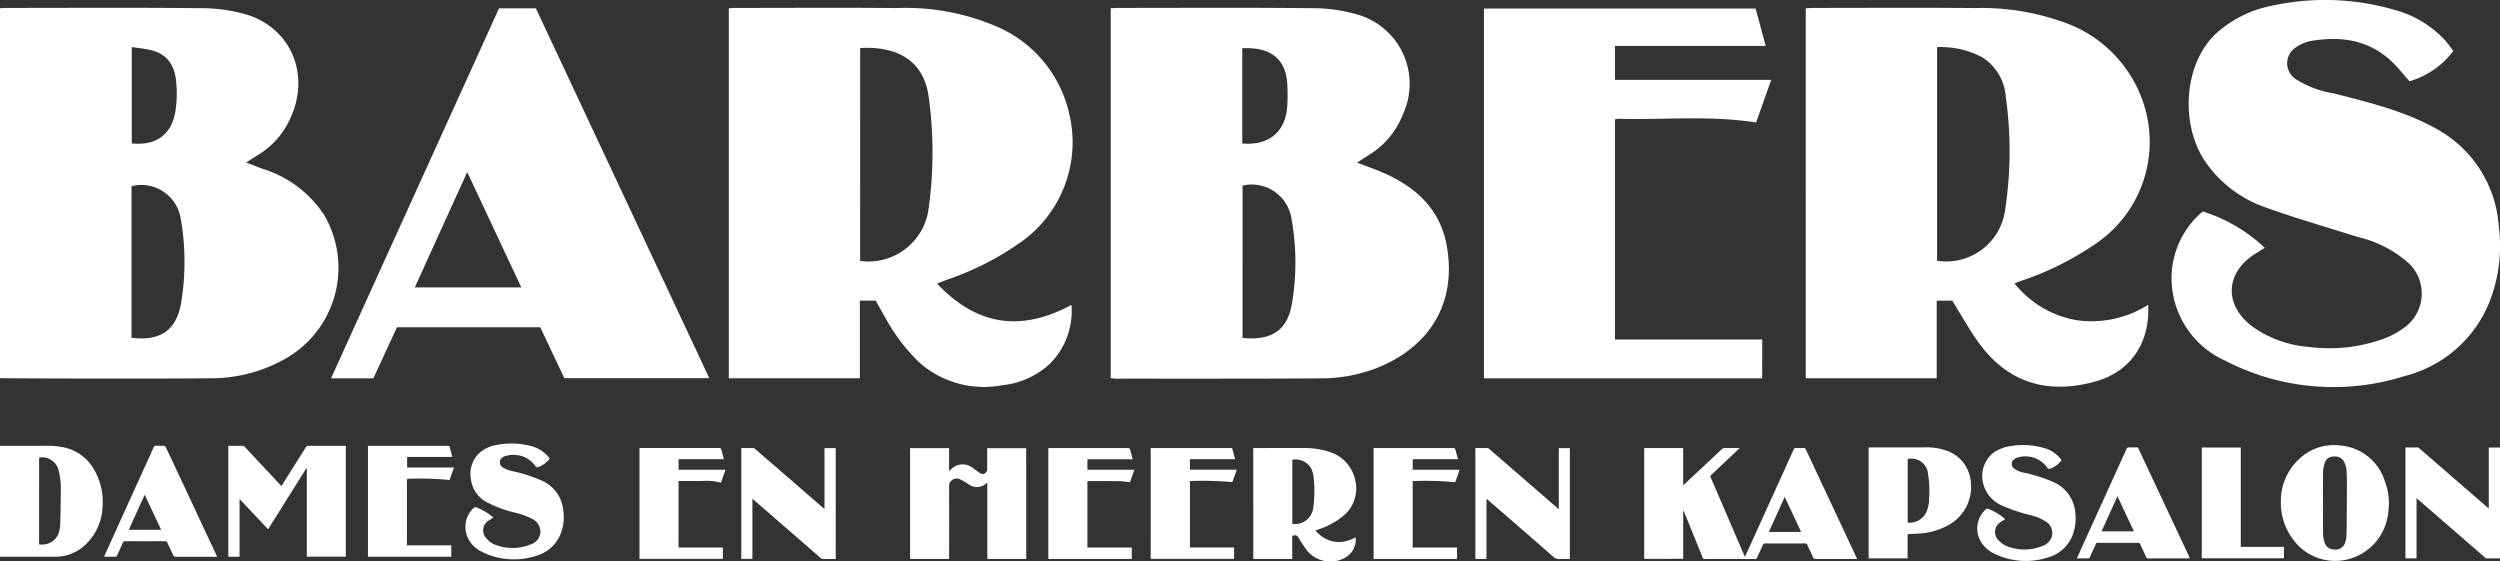 <?xml version="1.0" encoding="UTF-8"?>
<svg xmlns="http://www.w3.org/2000/svg" xmlns:xlink="http://www.w3.org/1999/xlink" width="248.001" height="55.7" viewBox="0 0 248.001 55.7">
  <rect x="0" y="0" width="248.001" height="55.7" fill="#333333" stroke="none"/>
  <defs>
    <clipPath id="clip-path">
      <rect id="Rectangle_1" data-name="Rectangle 1" width="248.001" height="55.7" fill="#fff"></rect>
    </clipPath>
  </defs>
  <g id="Group_11" data-name="Group 11" transform="translate(54 0)">
    <g id="Group_1" data-name="Group 1" transform="translate(-54 0)" clip-path="url(#clip-path)">
      <path id="Path_1" data-name="Path 1" d="M188.906,38.065V1.374c.293-.014.551-.037.81-.037,6.386,0,12.773-.04,19.16.027A16.1,16.1,0,0,1,213.4,2a7.144,7.144,0,0,1,4.537,9.784,8.181,8.181,0,0,1-3.3,4.069c-.408.256-.811.521-1.288.829.958.373,1.854.68,2.716,1.064,3.2,1.425,5.556,3.628,6.184,7.22,1.091,6.227-2.3,10.42-7.366,12.249a15.4,15.4,0,0,1-5.157.87c-6.776.041-13.553.025-20.33.028-.142,0-.283-.026-.488-.047m13.078-19.1V34.081c2.95.269,4.5-.783,4.927-3.566a24.545,24.545,0,0,0-.075-8.285,3.992,3.992,0,0,0-4.852-3.266m-.028-4.18c2.628.231,4.276-1.136,4.459-3.656a18.981,18.981,0,0,0,.013-2.117c-.1-2.514-1.546-3.815-4.472-3.675Z" transform="translate(-78.724 -0.552)" fill="#fff"></path>
      <path id="Path_2" data-name="Path 2" d="M0,38.067V1.371c.288-.013.546-.034.8-.034,6.388,0,12.777-.041,19.165.027a15.906,15.906,0,0,1,4.524.642c4.45,1.391,6.317,6.031,4.289,10.333a8.015,8.015,0,0,1-3.025,3.481c-.411.257-.817.523-1.34.858.619.234,1.145.435,1.672.632a11.274,11.274,0,0,1,6.07,4.567A10.363,10.363,0,0,1,28.245,36.17a14.931,14.931,0,0,1-7.41,1.908c-6.8.059-20.644.009-20.835-.012m13.045-4.006c2.86.352,4.461-.74,4.921-3.466a24.747,24.747,0,0,0-.036-8.351,3.962,3.962,0,0,0-4.885-3.224ZM13.069,5.22v9.559c2.345.236,3.855-.786,4.3-3.013A11.034,11.034,0,0,0,17.5,8.939c-.121-1.973-.926-3.111-2.793-3.474-.52-.1-1.049-.158-1.643-.246" transform="translate(0 -0.552)" fill="#fff"></path>
      <path id="Path_3" data-name="Path 3" d="M341.088,30.782c.189,3.5-1.5,6.567-5.238,7.613-4.811,1.345-8.924.129-11.894-4.3-.8-1.191-1.514-2.437-2.3-3.715h-1.546v7.693h-12.99V1.379c.265-.016.5-.042.736-.042,5.34,0,10.681-.036,16.02.015a24.14,24.14,0,0,1,8.885,1.423,12.723,12.723,0,0,1,7.837,7.945,12.211,12.211,0,0,1-4.826,14.086,29.59,29.59,0,0,1-7.372,3.636c-.157.056-.311.121-.568.222a10.034,10.034,0,0,0,6.187,3.655,10.458,10.458,0,0,0,7.071-1.536M320.146,5.225V26.419a5.886,5.886,0,0,0,6.728-4.893,38.836,38.836,0,0,0,.092-11.351,5.042,5.042,0,0,0-2.348-3.942,8.724,8.724,0,0,0-4.471-1.008" transform="translate(-127.988 -0.552)" fill="#fff"></path>
      <path id="Path_4" data-name="Path 4" d="M144.624,28.684c3.928,4.176,8.32,4.81,13.327,2.115a7.378,7.378,0,0,1-2.21,5.9,8.177,8.177,0,0,1-4.662,2.068A9.7,9.7,0,0,1,142.9,36.55a18.356,18.356,0,0,1-3.435-4.52c-.319-.544-.618-1.1-.929-1.656h-1.577v7.7h-13V1.374c.255-.013.512-.037.769-.037,5.29,0,10.58-.038,15.87.013a22.942,22.942,0,0,1,9.963,1.844,12.358,12.358,0,0,1,7.146,8.547,12.13,12.13,0,0,1-5.081,13.039,28.508,28.508,0,0,1-7.091,3.542c-.267.1-.528.208-.916.362m-7.633-2.247a6.018,6.018,0,0,0,6.79-5.169,40.444,40.444,0,0,0,0-11.2c-.522-3.562-3.174-4.955-6.786-4.75Z" transform="translate(-51.661 -0.551)" fill="#fff"></path>
      <path id="Path_5" data-name="Path 5" d="M372.442,20.979a15.851,15.851,0,0,1,6.144,3.606c-.327.2-.647.4-.963.6-3.008,1.911-3.092,5.147-.193,7.26a11.057,11.057,0,0,0,5.36,1.952,15.892,15.892,0,0,0,7.692-.831,8.191,8.191,0,0,0,2.029-1.129,4.165,4.165,0,0,0,.435-6.25,11.393,11.393,0,0,0-5.118-2.672c-3.077-.979-6.188-1.863-9.222-2.96a11.983,11.983,0,0,1-5.9-4.493c-2.533-3.656-2.227-9.864,1.216-12.89A11.644,11.644,0,0,1,379.392.546a24.682,24.682,0,0,1,11.992.411A10.551,10.551,0,0,1,396.557,4.1c.253.29.472.609.734.951a8.31,8.31,0,0,1-4.355,3.01c-.408-.473-.795-.937-1.2-1.386-2.356-2.628-5.343-3.189-8.658-2.593a3.726,3.726,0,0,0-1.329.568,1.876,1.876,0,0,0-.111,3.184,9.784,9.784,0,0,0,3.791,1.428c3.486.9,7,1.738,10.169,3.509a11.932,11.932,0,0,1,6.2,9.669,15.149,15.149,0,0,1-.955,7.592,12.3,12.3,0,0,1-8.361,7.265,23.346,23.346,0,0,1-17.856-1.534,8.984,8.984,0,0,1-5.137-6.539,8.639,8.639,0,0,1,2.948-8.247" transform="translate(-153.919 0)" fill="#fff"></path>
      <path id="Path_6" data-name="Path 6" d="M279.989,38.138h-27.6V1.456h26.948l1,3.706H265.384V8.53h15.5l-1.5,4.225c-4.61-.715-9.143-.242-13.658-.365a1.849,1.849,0,0,0-.339.065V34.29h14.607Z" transform="translate(-105.179 -0.607)" fill="#fff"></path>
      <path id="Path_7" data-name="Path 7" d="M79.442,38.1l-2.386-5.046H62.839L60.5,38.118H56.3c5.572-12.271,11.111-24.473,16.664-36.7h3.654L93.821,38.1Zm-14.832-9H75.176L69.808,17.659,64.61,29.1" transform="translate(-23.461 -0.59)" fill="#fff"></path>
      <path id="Path_8" data-name="Path 8" d="M0,86.821v-11H.194c1.439,0,2.877,0,4.315,0a7.875,7.875,0,0,1,2.065.213A4.481,4.481,0,0,1,9.3,78.128,6.324,6.324,0,0,1,10.161,82a5.38,5.38,0,0,1-1.434,3.374,4.343,4.343,0,0,1-3.256,1.452c-1.785.006-3.571,0-5.357,0-.035,0-.069-.006-.113-.009m3.877-1.2c.124,0,.227,0,.331,0A1.718,1.718,0,0,0,5.845,84.4a3.016,3.016,0,0,0,.131-.77q.045-1.68.055-3.361A7.1,7.1,0,0,0,5.8,78.2a1.7,1.7,0,0,0-1.919-1.217Z" transform="translate(0 -31.597)" fill="#fff"></path>
      <path id="Path_9" data-name="Path 9" d="M42.78,84.1l-2.832-3v5.722H38.834v-11c.493,0,.985,0,1.477,0,.053,0,.114.061.157.107q1.761,1.882,3.519,3.767l.111.122.709-1.127q.864-1.376,1.732-2.749a.263.263,0,0,1,.174-.12c1.237-.006,2.475,0,3.712,0a.324.324,0,0,1,.062.014v10.98H46.619V78.063l-.045-.015L42.78,84.1" transform="translate(-16.184 -31.597)" fill="#fff"></path>
      <path id="Path_10" data-name="Path 10" d="M87.519,76.929a2.459,2.459,0,0,1-1.22.863c-.043.015-.131-.036-.167-.08a2.754,2.754,0,0,0-1.207-.973,2.792,2.792,0,0,0-1.844-.056.885.885,0,0,0-.227.115.581.581,0,0,0-.02.983,2.751,2.751,0,0,0,1.031.4,14.948,14.948,0,0,1,2.907.947,3.59,3.59,0,0,1,2.1,3.015,4.452,4.452,0,0,1-.379,2.495,3.647,3.647,0,0,1-2.232,1.9,7.04,7.04,0,0,1-5.381-.328,2.827,2.827,0,0,1-1.56-1.612,2.549,2.549,0,0,1,.7-2.819.227.227,0,0,1,.192-.022,5.369,5.369,0,0,1,1.71,1.017l-.453.292a1.146,1.146,0,0,0-.233,1.773,2.263,2.263,0,0,0,1.14.723,4.71,4.71,0,0,0,3.3-.143,1.335,1.335,0,0,0,.917-1.337,1.428,1.428,0,0,0-.815-1.177,7.246,7.246,0,0,0-1.725-.625,11.386,11.386,0,0,1-2.794-1.04,2.985,2.985,0,0,1-1.549-2.208,2.878,2.878,0,0,1,.787-2.624,3.453,3.453,0,0,1,1.827-.85,7.56,7.56,0,0,1,3.136.075,3.393,3.393,0,0,1,1.851,1.031c.072.082.135.171.209.268" transform="translate(-32.986 -31.433)" fill="#fff"></path>
      <path id="Path_11" data-name="Path 11" d="M62.58,75.819h.2q3.84,0,7.679,0c.147,0,.217.037.251.182.07.3.155.6.24.925H66.466v1.05h4.649l-.443,1.239a29.145,29.145,0,0,0-4.018-.127c-.157-.006-.208.033-.208.2q.009,3.109,0,6.216c0,.059,0,.118.008.19h4.393v1.127H62.58Z" transform="translate(-26.079 -31.595)" fill="#fff"></path>
      <path id="Path_12" data-name="Path 12" d="M28.912,86.829H27.675c-.951,0-1.9,0-2.852,0a.263.263,0,0,1-.283-.184c-.181-.405-.376-.8-.56-1.208a.216.216,0,0,0-.227-.155q-1.984.009-3.967,0a.2.2,0,0,0-.218.14c-.187.423-.384.84-.572,1.263a.2.2,0,0,1-.219.141c-.351-.009-.7,0-1.084,0,.164-.366.317-.708.472-1.049q2.224-4.9,4.446-9.8a.233.233,0,0,1,.259-.165c.249.013.5,0,.749.009a.262.262,0,0,1,.191.114Q25.4,79.3,26.971,82.675q.937,2,1.874,4c.02.043.037.087.068.158m-8.763-2.685h3.209l-1.63-3.476-1.579,3.476" transform="translate(-7.373 -31.595)" fill="#fff"></path>
      <path id="Path_13" data-name="Path 13" d="M166.31,87.211h-3.862V79.652c-.051.032-.081.046-.106.066a1.371,1.371,0,0,1-1.724.1,9.515,9.515,0,0,0-.863-.508.767.767,0,0,0-.943.218.56.56,0,0,0-.15.4q.008,3.529,0,7.058v.227h-3.872V76.222h3.868V78.5c.08-.072.128-.114.174-.158a1.584,1.584,0,0,1,2.141-.177c.232.157.454.328.685.486a.484.484,0,0,0,.545.079.508.508,0,0,0,.234-.5c0-.664,0-1.327,0-2.006h3.871Z" transform="translate(-64.508 -31.764)" fill="#fff"></path>
      <path id="Path_14" data-name="Path 14" d="M135.445,87.208c-.446,0-.878,0-1.31,0a.338.338,0,0,1-.184-.1q-2.189-1.9-4.374-3.8L127.3,81.332c-.03-.027-.065-.048-.121-.089v5.951h-1.1V76.2c.408,0,.82,0,1.232.005.055,0,.111.067.161.11q2.778,2.4,5.553,4.81l1.175,1.016c.034.03.072.055.131.1v-6.03h1.116Z" transform="translate(-52.541 -31.755)" fill="#fff"></path>
      <path id="Path_15" data-name="Path 15" d="M195.708,76.209h8.075c.1.357.192.712.3,1.1H199.6v1.041h4.65l-.442,1.234a33.211,33.211,0,0,0-4.138-.109.356.356,0,0,0-.068.015V86.07h4.379V87.2h-8.269Z" transform="translate(-81.559 -31.759)" fill="#fff"></path>
      <path id="Path_16" data-name="Path 16" d="M182.177,86.071h4.4V87.2H178.3v-11h.2q3.839,0,7.679,0c.149,0,.218.038.251.183.07.3.154.6.24.929h-4.491v1.041h4.657c-.156.436-.3.845-.445,1.248a7.268,7.268,0,0,0-.867-.114c-1.085-.016-2.17-.011-3.254-.013a.492.492,0,0,0-.093.019Z" transform="translate(-74.306 -31.752)" fill="#fff"></path>
      <path id="Path_17" data-name="Path 17" d="M112.635,86.07h4.4v1.125h-8.274v-11h.2q3.84,0,7.679,0c.148,0,.217.038.251.184.069.3.154.6.24.929h-4.492v1.041h4.658l-.459,1.282a5.58,5.58,0,0,0-1.877-.161c-.7-.006-1.4,0-2.1,0h-.221Z" transform="translate(-45.325 -31.752)" fill="#fff"></path>
      <path id="Path_18" data-name="Path 18" d="M279.643,87.193V76.2h3.868v3.69c.1-.085.152-.134.206-.185q1.8-1.684,3.6-3.371a.483.483,0,0,1,.372-.144c.461.009.923,0,1.432,0l-.208.2c-.872.825-1.742,1.651-2.619,2.471a.2.2,0,0,0-.05.264q1.339,3.1,2.671,6.2c.233.541.467,1.081.718,1.664.094-.2.177-.372.254-.542q2.291-5.05,4.581-10.1a.209.209,0,0,1,.227-.155c.255.013.512.009.768,0a.191.191,0,0,1,.208.129q2.239,4.783,4.482,9.564l.612,1.307c-.078.005-.135.012-.192.012-1.3,0-2.609,0-3.913,0a.241.241,0,0,1-.26-.164c-.187-.416-.387-.826-.574-1.242a.2.2,0,0,0-.218-.139q-1.983.007-3.968,0a.214.214,0,0,0-.227.156c-.185.417-.381.829-.566,1.245a.2.2,0,0,1-.215.143q-2.5-.006-4.992,0a.178.178,0,0,1-.2-.136q-.906-2.25-1.822-4.5a.346.346,0,0,0-.105-.151v4.769Zm13.942-6.149-1.577,3.472h3.2l-1.627-3.472" transform="translate(-116.538 -31.751)" fill="#fff"></path>
      <path id="Path_19" data-name="Path 19" d="M213.155,76.2h.162c1.6,0,3.194-.008,4.791,0a7.757,7.757,0,0,1,2.433.327,3.757,3.757,0,0,1,2.742,2.924,3.5,3.5,0,0,1-1.19,3.473,7.726,7.726,0,0,1-2.573,1.382l-.185.066a3.01,3.01,0,0,0,1.856,1.113,3.148,3.148,0,0,0,2.12-.44,2.078,2.078,0,0,1-.938,1.971,3.011,3.011,0,0,1-3.833-.584,12.442,12.442,0,0,1-.854-1.27c-.208-.332-.254-.365-.666-.251V87.2h-3.864Zm3.876,1.159V83.72a1.82,1.82,0,0,0,2.065-1.526,12.538,12.538,0,0,0,.06-2.99,2.992,2.992,0,0,0-.266-1.013,1.82,1.82,0,0,0-1.859-.836" transform="translate(-88.83 -31.753)" fill="#fff"></path>
      <path id="Path_20" data-name="Path 20" d="M259.2,82.265V76.207h1.1v11c-.332,0-.667-.018-1,.005a.868.868,0,0,1-.68-.256q-3.211-2.811-6.439-5.6c-.039-.034-.083-.062-.152-.112V87.2h-1.1v-11c.407,0,.814,0,1.22,0,.055,0,.115.059.164.1q3.1,2.685,6.2,5.372l.684.589" transform="translate(-104.569 -31.754)" fill="#fff"></path>
      <path id="Path_21" data-name="Path 21" d="M233.619,76.2h.2q3.839,0,7.679,0a.215.215,0,0,1,.254.2c.067.3.152.587.236.908h-4.489v1.04h4.656l-.442,1.241a31.023,31.023,0,0,0-4.1-.117.857.857,0,0,0-.117.012v6.584h4.4V87.2h-8.276Z" transform="translate(-97.358 -31.752)" fill="#fff"></path>
      <path id="Path_22" data-name="Path 22" d="M387.928,81.288a5.67,5.67,0,0,1,1.784-4.174,4.976,4.976,0,0,1,4.054-1.375,5.081,5.081,0,0,1,4.5,3.623,6.021,6.021,0,0,1,.316,2.968,5.313,5.313,0,0,1-3.234,4.446,5.148,5.148,0,0,1-5.924-1.356,6.1,6.1,0,0,1-1.5-4.132m4.186.148c0,1.036-.008,2.072.006,3.108a2.985,2.985,0,0,0,.121.753.994.994,0,0,0,.975.763.98.98,0,0,0,1.077-.639,2.921,2.921,0,0,0,.155-.892c.023-1.627.028-3.254.033-4.881,0-.439-.006-.877-.03-1.315a2.125,2.125,0,0,0-.282-1.028.981.981,0,0,0-.964-.464.9.9,0,0,0-.9.566,2.941,2.941,0,0,0-.184.921c-.022,1.035-.009,2.071-.008,3.107" transform="translate(-161.664 -31.552)" fill="#fff"></path>
      <path id="Path_23" data-name="Path 23" d="M321.681,87.1h-3.865V76.1c.065,0,.125-.008.184-.008,1.774,0,3.548,0,5.322,0a5.96,5.96,0,0,1,2.226.327,3.559,3.559,0,0,1,2.377,2.9,4.311,4.311,0,0,1-2.276,4.523,6.7,6.7,0,0,1-2.983.807c-.28.013-.56.033-.84.038-.127,0-.148.058-.148.169,0,.677,0,1.353,0,2.03v.2m.012-9.841v6.31a1.836,1.836,0,0,0,1.829-1,3.216,3.216,0,0,0,.29-1.326,10.173,10.173,0,0,0-.095-2.459,1.657,1.657,0,0,0-2.024-1.526" transform="translate(-132.446 -31.711)" fill="#fff"></path>
      <path id="Path_24" data-name="Path 24" d="M344.648,77.21a2.413,2.413,0,0,1-1.218.86c-.042.015-.129-.042-.167-.089a2.663,2.663,0,0,0-3.036-1.024.9.9,0,0,0-.284.159.561.561,0,0,0-.009.91,2.473,2.473,0,0,0,1.056.425,14.864,14.864,0,0,1,2.924.952,3.611,3.611,0,0,1,2.1,3.074,4.518,4.518,0,0,1-.323,2.288,3.625,3.625,0,0,1-2.3,2.05,7.049,7.049,0,0,1-5.381-.332,2.958,2.958,0,0,1-1.46-1.379,2.54,2.54,0,0,1,.454-2.9c.213-.241.213-.24.518-.115a5.578,5.578,0,0,1,1.533.957c-.155.1-.3.186-.44.283a1.15,1.15,0,0,0-.22,1.813,2.319,2.319,0,0,0,1.1.685,4.733,4.733,0,0,0,3.32-.14,1.44,1.44,0,0,0,.8-.736,1.313,1.313,0,0,0-.513-1.651,4.926,4.926,0,0,0-1.574-.657,15.553,15.553,0,0,1-2.842-.97,3.2,3.2,0,0,1-1.759-1.971,2.962,2.962,0,0,1,.957-3.239,3.952,3.952,0,0,1,1.792-.674,7.415,7.415,0,0,1,3.254.209,3.081,3.081,0,0,1,1.663,1.126c.017.024.032.05.053.082" transform="translate(-140.141 -31.549)" fill="#fff"></path>
      <path id="Path_25" data-name="Path 25" d="M417.386,82.145V76.107H418.5v11c-.451,0-.894,0-1.337,0a.285.285,0,0,1-.151-.088q-2.9-2.514-5.8-5.032-.435-.378-.87-.755c-.03-.026-.064-.046-.121-.086v5.954h-1.1v-11c.407,0,.813,0,1.219,0,.056,0,.116.06.165.1q2.239,1.937,4.476,3.876l2.279,1.974c.027.023.057.044.119.091" transform="translate(-170.499 -31.712)" fill="#fff"></path>
      <path id="Path_26" data-name="Path 26" d="M364.445,87.105h-.327c-1.262,0-2.523,0-3.784,0a.223.223,0,0,1-.244-.156c-.185-.423-.391-.837-.584-1.256a.181.181,0,0,0-.188-.131q-2.039.006-4.076,0a.651.651,0,0,0-.075.009c-.211.46-.425.916-.629,1.377a.209.209,0,0,1-.227.155c-.352-.009-.7,0-1.084,0l.558-1.232,3.806-8.385c.194-.426.384-.853.586-1.276a.236.236,0,0,1,.17-.113c.268-.012.537,0,.8-.008a.189.189,0,0,1,.2.131q.9,1.934,1.809,3.865l3.2,6.818c.028.059.05.121.082.2m-7.181-6.162-1.58,3.479h3.21l-1.63-3.479" transform="translate(-147.203 -31.711)" fill="#fff"></path>
      <path id="Path_27" data-name="Path 27" d="M374.475,76.114h3.87v9.858h4.281V87.1h-8.151Z" transform="translate(-156.058 -31.72)" fill="#fff"></path>
    </g>
  </g>
</svg>

